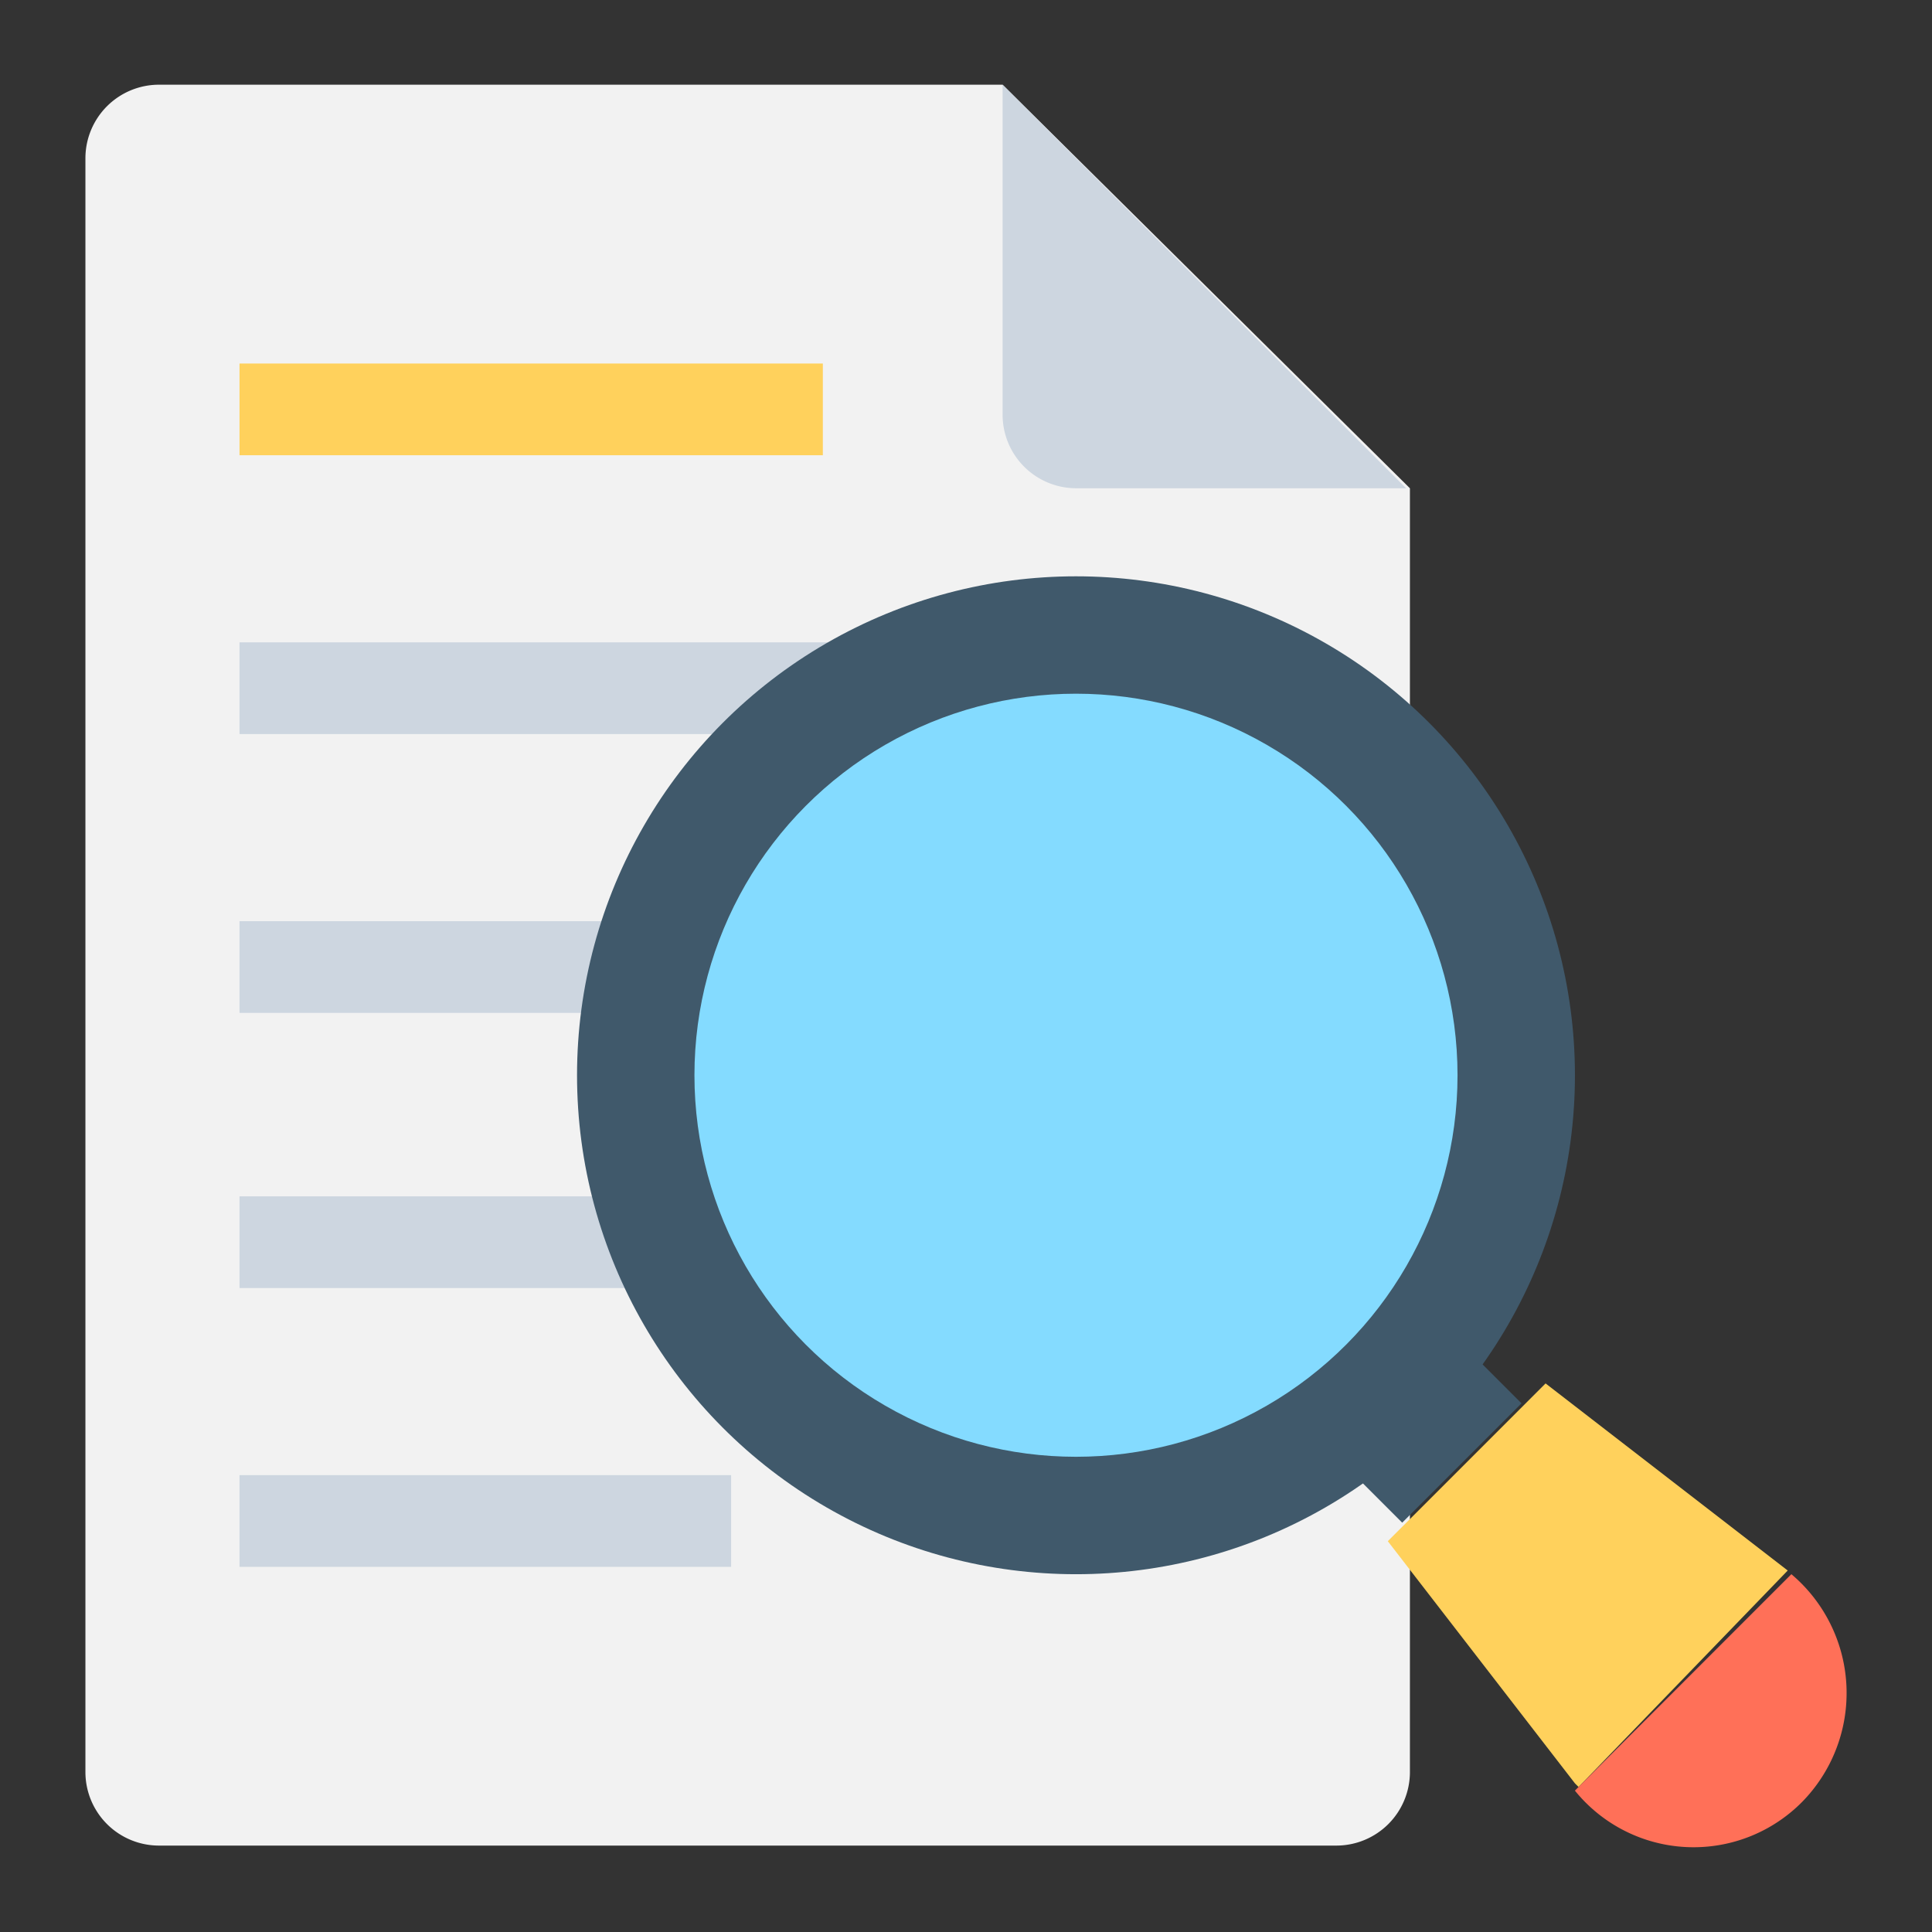 <svg xmlns="http://www.w3.org/2000/svg" width="70" height="70" viewBox="0 0 70 70">
  <rect x="0" y="0" width="70" height="70" fill="#333333" stroke="none"/>
  <g id="Group_25883" data-name="Group 25883" transform="translate(-336 -8570)">
    <path id="Path_23137" data-name="Path 23137" d="M35,0A35,35,0,1,1,0,35,35,35,0,0,1,35,0Z" transform="translate(336 8570)" fill="#f4f4f4" opacity="0"/>
    <g id="file" transform="translate(338.884 8573.069)">
      <path id="Path_26131" data-name="Path 26131" d="M33.442,0H2.87A2.666,2.666,0,0,0,.211,2.658V61.145A2.666,2.666,0,0,0,2.87,63.8H45.538A2.666,2.666,0,0,0,48.2,61.145V14.622Z" transform="translate(0)" fill="#f2f2f2"/>
      <g id="Group_28961" data-name="Group 28961" transform="translate(5.794)">
        <path id="Path_26132" data-name="Path 26132" d="M266.878,11.963a2.666,2.666,0,0,0,2.658,2.658H281.5L266.878,0Z" transform="translate(-239.23)" fill="#cdd6e0"/>
        <rect id="Rectangle_6938" data-name="Rectangle 6938" width="36.82" height="3.323" transform="translate(0 30.307)" fill="#cdd6e0"/>
        <rect id="Rectangle_6939" data-name="Rectangle 6939" width="36.82" height="3.323" transform="translate(0 40.276)" fill="#cdd6e0"/>
        <rect id="Rectangle_6940" data-name="Rectangle 6940" width="17.812" height="3.323" transform="translate(0 50.378)" fill="#cdd6e0"/>
        <rect id="Rectangle_6941" data-name="Rectangle 6941" width="36.82" height="3.323" transform="translate(0 20.204)" fill="#cdd6e0"/>
      </g>
      <rect id="Rectangle_6942" data-name="Rectangle 6942" width="21.135" height="3.323" transform="translate(5.794 10.102)" fill="#ffd15c"/>
      <g id="Group_28962" data-name="Group 28962" transform="translate(18.023 17.812)">
        <rect id="Rectangle_6943" data-name="Rectangle 6943" width="6.114" height="4.254" transform="translate(34.221 29.965) rotate(135)" fill="#40596b"/>
        <circle id="Ellipse_1143" data-name="Ellipse 1143" cx="18.078" cy="18.078" r="18.078" fill="#40596b"/>
      </g>
      <circle id="Ellipse_1144" data-name="Ellipse 1144" cx="13.824" cy="13.824" r="13.824" transform="translate(22.277 22.065)" fill="#84dbff"/>
      <path id="Path_26133" data-name="Path 26133" d="M393.367,384.379l-8.773-6.779-5.716,5.716,6.779,8.773.133.133,7.577-7.843Z" transform="translate(-331.479 -330.545)" fill="#ffd15c"/>
      <path id="Path_26134" data-name="Path 26134" d="M441.121,433.067l-7.843,7.842a5.531,5.531,0,0,0,8.241.4A5.634,5.634,0,0,0,441.121,433.067Z" transform="translate(-379.1 -379.1)" fill="#ff7058"/>
    </g>
  </g>
</svg>
